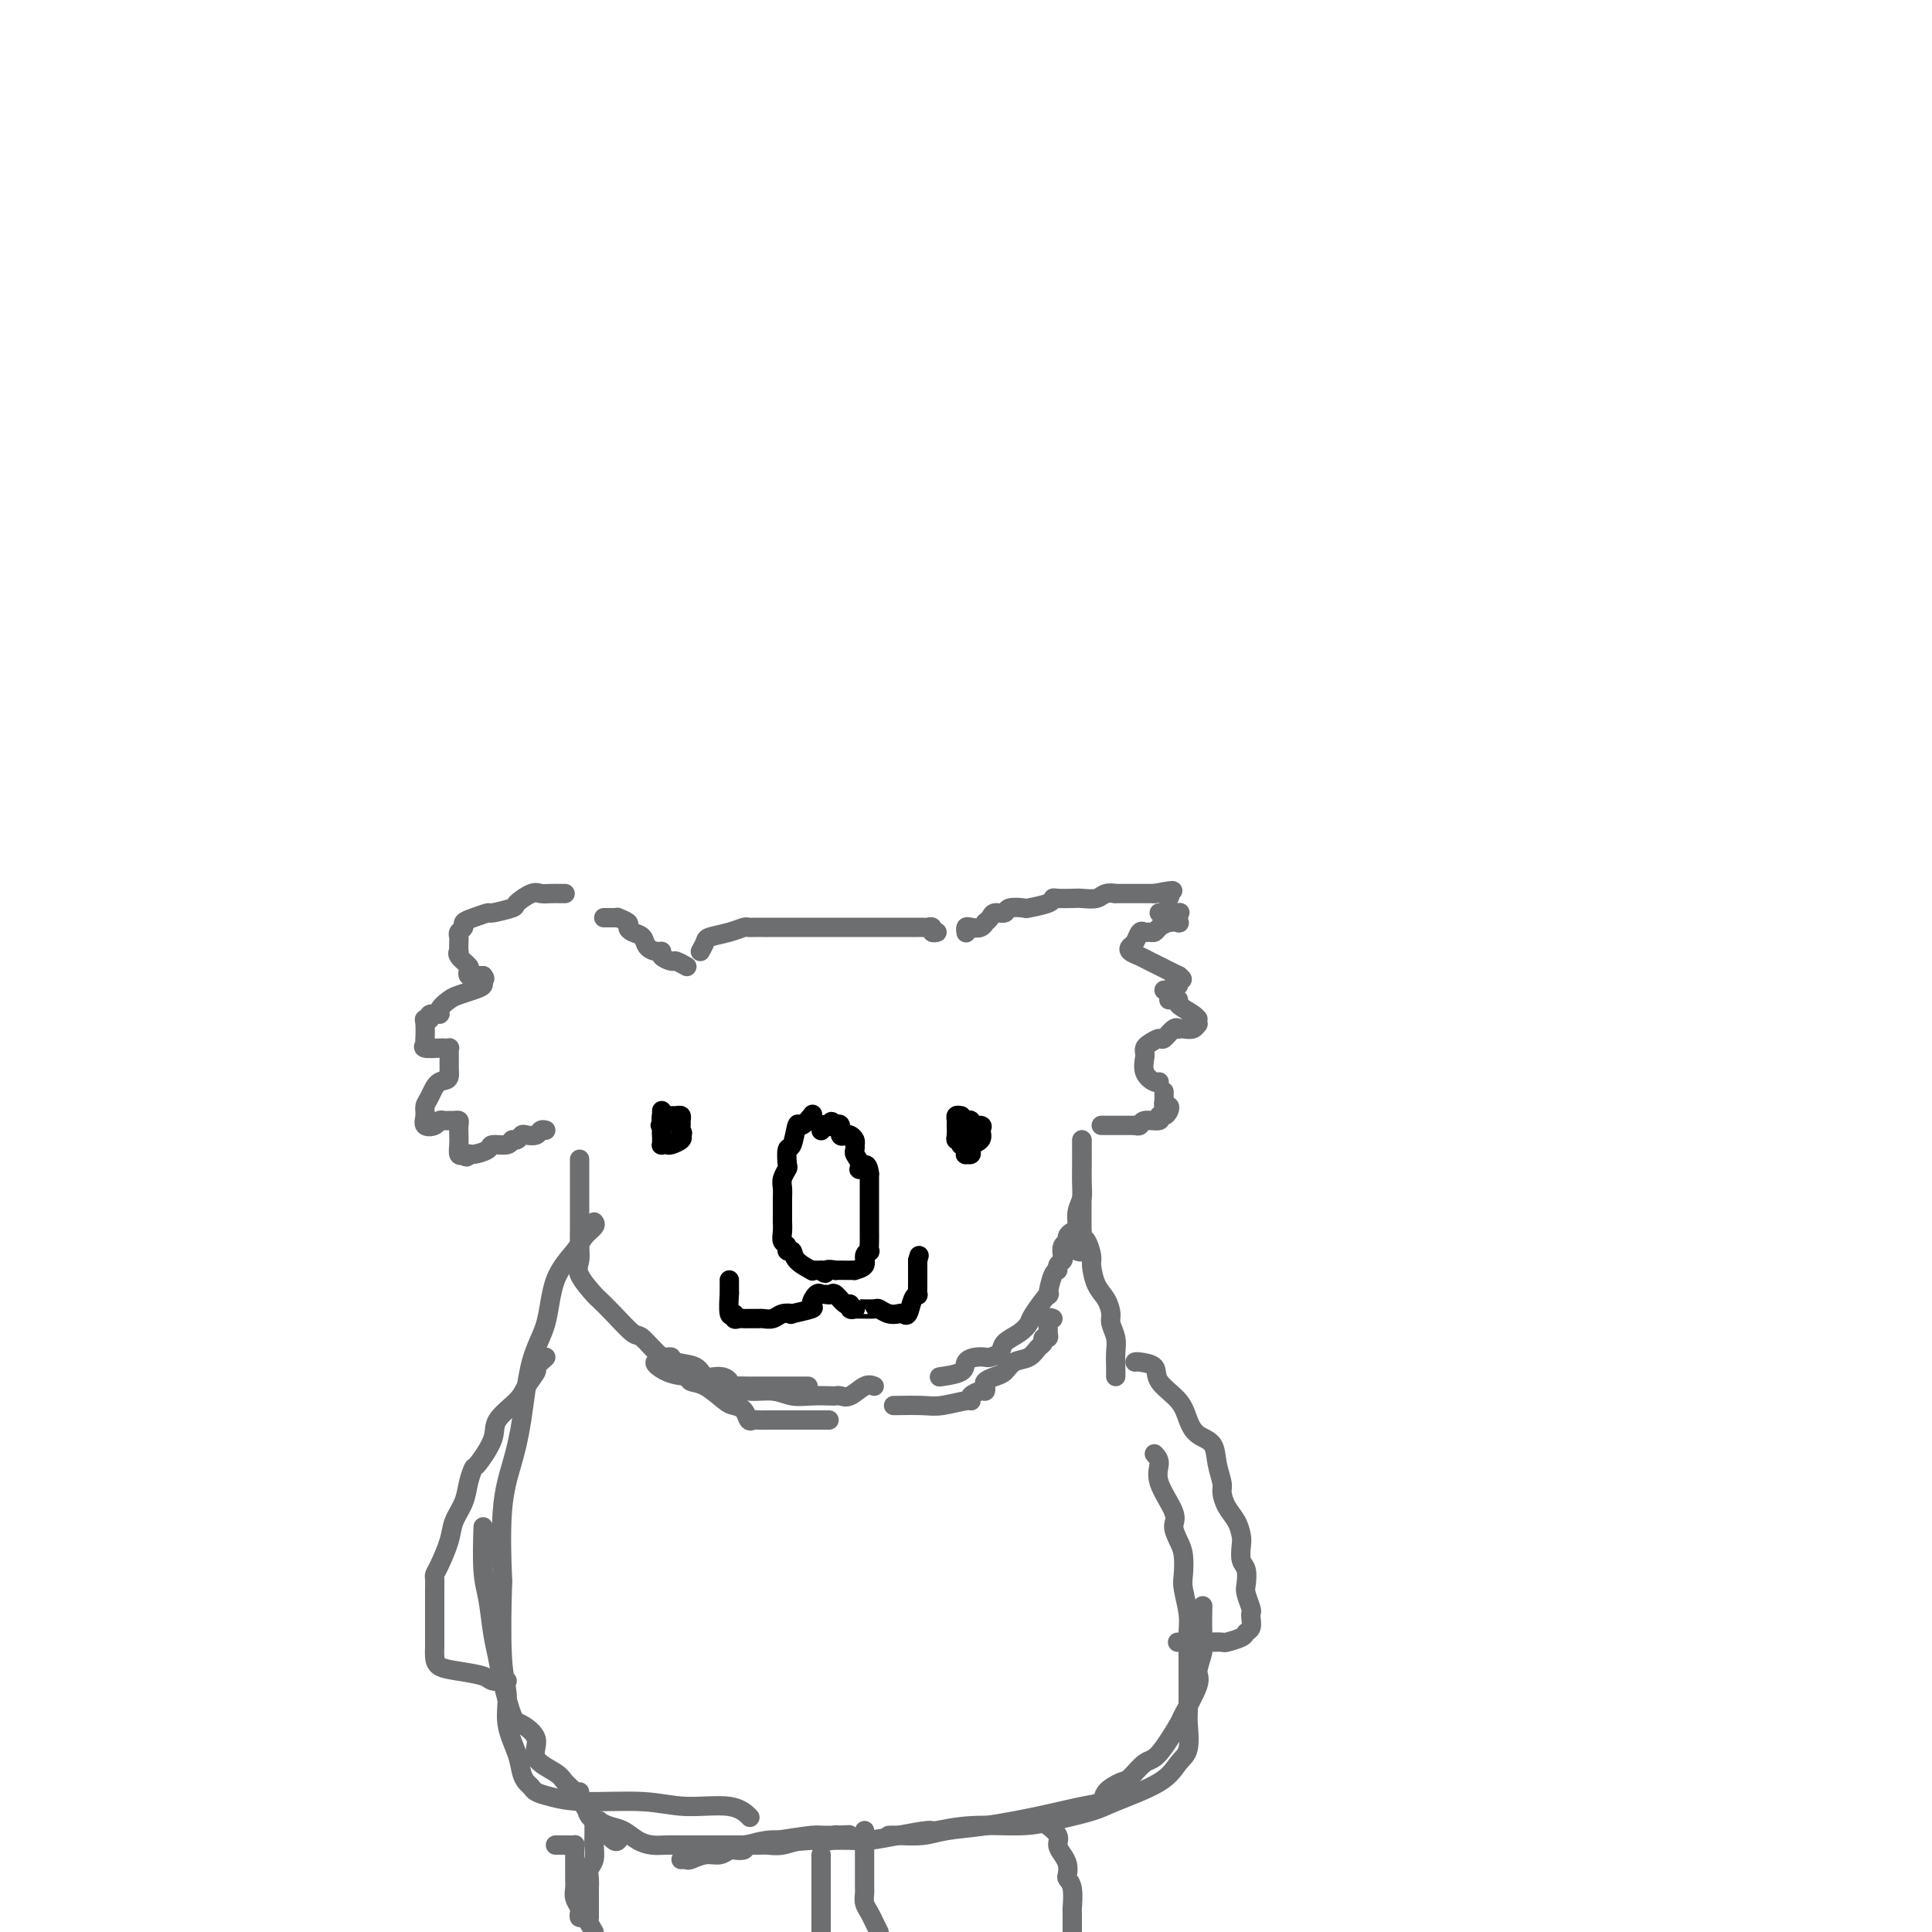 <svg viewBox='0 0 400 400' version='1.1' xmlns='http://www.w3.org/2000/svg' xmlns:xlink='http://www.w3.org/1999/xlink'><g fill='none' stroke='rgb(109,110,112)' stroke-width='4' stroke-linecap='round' stroke-linejoin='round'><path d='M117,185c-0.247,0.004 -0.494,0.008 -1,0c-0.506,-0.008 -1.270,-0.028 -2,0c-0.730,0.028 -1.426,0.102 -2,0c-0.574,-0.102 -1.027,-0.382 -2,0c-0.973,0.382 -2.466,1.426 -3,2c-0.534,0.574 -0.109,0.679 -1,1c-0.891,0.321 -3.099,0.860 -4,1c-0.901,0.140 -0.494,-0.117 -1,0c-0.506,0.117 -1.925,0.609 -3,1c-1.075,0.391 -1.805,0.681 -2,1c-0.195,0.319 0.144,0.668 0,1c-0.144,0.332 -0.770,0.649 -1,1c-0.230,0.351 -0.064,0.737 0,1c0.064,0.263 0.025,0.403 0,1c-0.025,0.597 -0.035,1.651 0,2c0.035,0.349 0.114,-0.008 0,0c-0.114,0.008 -0.420,0.380 0,1c0.420,0.620 1.565,1.487 2,2c0.435,0.513 0.158,0.673 0,1c-0.158,0.327 -0.197,0.819 0,1c0.197,0.181 0.630,0.049 1,0c0.370,-0.049 0.677,-0.014 1,0c0.323,0.014 0.661,0.007 1,0'/><path d='M100,202c0.752,0.797 0.133,0.790 0,1c-0.133,0.210 0.219,0.637 0,1c-0.219,0.363 -1.009,0.662 -2,1c-0.991,0.338 -2.182,0.717 -3,1c-0.818,0.283 -1.262,0.472 -2,1c-0.738,0.528 -1.771,1.395 -2,2c-0.229,0.605 0.345,0.947 0,1c-0.345,0.053 -1.609,-0.185 -2,0c-0.391,0.185 0.091,0.791 0,1c-0.091,0.209 -0.756,0.020 -1,0c-0.244,-0.020 -0.068,0.128 0,1c0.068,0.872 0.029,2.468 0,3c-0.029,0.532 -0.047,-0.001 0,0c0.047,0.001 0.160,0.536 0,1c-0.160,0.464 -0.593,0.856 0,1c0.593,0.144 2.211,0.041 3,0c0.789,-0.041 0.747,-0.019 1,0c0.253,0.019 0.800,0.036 1,0c0.200,-0.036 0.054,-0.123 0,0c-0.054,0.123 -0.014,0.456 0,1c0.014,0.544 0.004,1.298 0,2c-0.004,0.702 -0.002,1.351 0,2'/><path d='M93,222c0.270,1.999 -1.054,1.495 -2,2c-0.946,0.505 -1.515,2.017 -2,3c-0.485,0.983 -0.887,1.437 -1,2c-0.113,0.563 0.064,1.237 0,2c-0.064,0.763 -0.368,1.616 0,2c0.368,0.384 1.408,0.299 2,0c0.592,-0.299 0.737,-0.813 1,-1c0.263,-0.187 0.645,-0.048 1,0c0.355,0.048 0.684,0.005 1,0c0.316,-0.005 0.621,0.029 1,0c0.379,-0.029 0.833,-0.119 1,0c0.167,0.119 0.048,0.449 0,1c-0.048,0.551 -0.023,1.323 0,2c0.023,0.677 0.045,1.259 0,2c-0.045,0.741 -0.156,1.640 0,2c0.156,0.360 0.578,0.180 1,0'/><path d='M96,239c0.678,1.071 0.872,0.250 1,0c0.128,-0.250 0.191,0.073 1,0c0.809,-0.073 2.363,-0.540 3,-1c0.637,-0.460 0.356,-0.911 1,-1c0.644,-0.089 2.213,0.186 3,0c0.787,-0.186 0.792,-0.834 1,-1c0.208,-0.166 0.619,0.148 1,0c0.381,-0.148 0.733,-0.758 1,-1c0.267,-0.242 0.450,-0.117 1,0c0.550,0.117 1.467,0.227 2,0c0.533,-0.227 0.682,-0.792 1,-1c0.318,-0.208 0.805,-0.059 1,0c0.195,0.059 0.097,0.030 0,0'/><path d='M125,190c0.344,0.002 0.688,0.003 1,0c0.312,-0.003 0.591,-0.012 1,0c0.409,0.012 0.949,0.045 1,0c0.051,-0.045 -0.386,-0.168 0,0c0.386,0.168 1.594,0.626 2,1c0.406,0.374 0.010,0.665 0,1c-0.010,0.335 0.366,0.716 1,1c0.634,0.284 1.527,0.471 2,1c0.473,0.529 0.526,1.400 1,2c0.474,0.600 1.369,0.930 2,1c0.631,0.070 1.000,-0.121 1,0c0.000,0.121 -0.367,0.555 0,1c0.367,0.445 1.470,0.903 2,1c0.530,0.097 0.489,-0.166 1,0c0.511,0.166 1.575,0.762 2,1c0.425,0.238 0.213,0.119 0,0'/><path d='M145,197c0.408,-0.754 0.816,-1.509 1,-2c0.184,-0.491 0.143,-0.720 1,-1c0.857,-0.280 2.611,-0.611 4,-1c1.389,-0.389 2.414,-0.836 3,-1c0.586,-0.164 0.735,-0.044 1,0c0.265,0.044 0.646,0.012 1,0c0.354,-0.012 0.681,-0.003 2,0c1.319,0.003 3.629,0.001 6,0c2.371,-0.001 4.804,-0.000 7,0c2.196,0.000 4.157,-0.000 6,0c1.843,0.000 3.568,0.000 5,0c1.432,-0.000 2.570,-0.001 4,0c1.430,0.001 3.153,0.004 4,0c0.847,-0.004 0.819,-0.015 1,0c0.181,0.015 0.571,0.057 1,0c0.429,-0.057 0.899,-0.211 1,0c0.101,0.211 -0.165,0.788 0,1c0.165,0.212 0.761,0.061 1,0c0.239,-0.061 0.119,-0.030 0,0'/><path d='M200,193c0.016,0.111 0.033,0.222 0,0c-0.033,-0.222 -0.115,-0.777 0,-1c0.115,-0.223 0.426,-0.115 1,0c0.574,0.115 1.409,0.237 2,0c0.591,-0.237 0.936,-0.833 1,-1c0.064,-0.167 -0.154,0.095 0,0c0.154,-0.095 0.679,-0.548 1,-1c0.321,-0.452 0.436,-0.905 1,-1c0.564,-0.095 1.577,0.168 2,0c0.423,-0.168 0.257,-0.767 1,-1c0.743,-0.233 2.396,-0.101 3,0c0.604,0.101 0.158,0.171 1,0c0.842,-0.171 2.973,-0.582 4,-1c1.027,-0.418 0.951,-0.843 1,-1c0.049,-0.157 0.225,-0.046 1,0c0.775,0.046 2.149,0.026 3,0c0.851,-0.026 1.177,-0.060 2,0c0.823,0.060 2.141,0.212 3,0c0.859,-0.212 1.258,-0.789 2,-1c0.742,-0.211 1.828,-0.057 2,0c0.172,0.057 -0.569,0.015 0,0c0.569,-0.015 2.448,-0.004 4,0c1.552,0.004 2.776,0.002 4,0'/><path d='M239,185c6.426,-1.222 2.990,-0.276 2,0c-0.990,0.276 0.464,-0.118 1,0c0.536,0.118 0.153,0.748 0,1c-0.153,0.252 -0.077,0.126 0,0'/><path d='M240,189c0.083,-0.006 0.165,-0.012 1,0c0.835,0.012 2.421,0.042 3,0c0.579,-0.042 0.149,-0.156 0,0c-0.149,0.156 -0.019,0.580 0,1c0.019,0.420 -0.075,0.834 0,1c0.075,0.166 0.318,0.083 0,0c-0.318,-0.083 -1.199,-0.165 -2,0c-0.801,0.165 -1.524,0.578 -2,1c-0.476,0.422 -0.705,0.852 -1,1c-0.295,0.148 -0.657,0.015 -1,0c-0.343,-0.015 -0.668,0.090 -1,0c-0.332,-0.090 -0.671,-0.375 -1,0c-0.329,0.375 -0.648,1.409 -1,2c-0.352,0.591 -0.736,0.739 -1,1c-0.264,0.261 -0.407,0.634 0,1c0.407,0.366 1.363,0.725 2,1c0.637,0.275 0.954,0.465 2,1c1.046,0.535 2.820,1.413 4,2c1.180,0.587 1.766,0.882 2,1c0.234,0.118 0.117,0.059 0,0'/><path d='M244,202c1.534,1.090 0.369,0.814 0,1c-0.369,0.186 0.059,0.834 0,1c-0.059,0.166 -0.603,-0.151 -1,0c-0.397,0.151 -0.645,0.772 -1,1c-0.355,0.228 -0.816,0.065 -1,0c-0.184,-0.065 -0.092,-0.033 0,0'/><path d='M242,207c0.287,0.016 0.574,0.033 1,0c0.426,-0.033 0.990,-0.115 1,0c0.010,0.115 -0.533,0.427 0,1c0.533,0.573 2.143,1.406 3,2c0.857,0.594 0.960,0.947 1,1c0.040,0.053 0.018,-0.196 0,0c-0.018,0.196 -0.033,0.837 0,1c0.033,0.163 0.115,-0.152 0,0c-0.115,0.152 -0.425,0.771 -1,1c-0.575,0.229 -1.415,0.069 -2,0c-0.585,-0.069 -0.915,-0.048 -1,0c-0.085,0.048 0.076,0.121 0,0c-0.076,-0.121 -0.388,-0.436 -1,0c-0.612,0.436 -1.523,1.623 -2,2c-0.477,0.377 -0.520,-0.055 -1,0c-0.480,0.055 -1.398,0.598 -2,1c-0.602,0.402 -0.887,0.661 -1,1c-0.113,0.339 -0.055,0.756 0,1c0.055,0.244 0.106,0.314 0,1c-0.106,0.686 -0.369,1.988 0,3c0.369,1.012 1.368,1.734 2,2c0.632,0.266 0.895,0.076 1,0c0.105,-0.076 0.053,-0.038 0,0'/><path d='M241,226c-0.008,0.877 -0.015,1.754 0,2c0.015,0.246 0.054,-0.140 0,0c-0.054,0.140 -0.201,0.807 0,1c0.201,0.193 0.750,-0.088 1,0c0.250,0.088 0.200,0.544 0,1c-0.200,0.456 -0.550,0.910 -1,1c-0.450,0.090 -1.000,-0.186 -1,0c-0.000,0.186 0.550,0.834 0,1c-0.550,0.166 -2.199,-0.151 -3,0c-0.801,0.151 -0.754,0.772 -1,1c-0.246,0.228 -0.785,0.065 -1,0c-0.215,-0.065 -0.108,-0.033 0,0'/><path d='M235,233c-0.372,0.000 -0.744,0.000 -1,0c-0.256,0.000 -0.397,-0.000 -1,0c-0.603,0.000 -1.668,0.000 -2,0c-0.332,-0.000 0.068,-0.000 0,0c-0.068,0.000 -0.606,0.000 -1,0c-0.394,-0.000 -0.645,0.000 -1,0c-0.355,-0.000 -0.816,0.000 -1,0c-0.184,0.000 -0.092,0.000 0,0'/><path d='M120,240c-0.000,0.263 -0.000,0.526 0,1c0.000,0.474 0.000,1.158 0,2c-0.000,0.842 -0.000,1.842 0,3c0.000,1.158 0.001,2.473 0,3c-0.001,0.527 -0.003,0.264 0,1c0.003,0.736 0.012,2.471 0,4c-0.012,1.529 -0.044,2.853 0,4c0.044,1.147 0.163,2.119 0,3c-0.163,0.881 -0.608,1.673 0,3c0.608,1.327 2.268,3.189 3,4c0.732,0.811 0.534,0.571 1,1c0.466,0.429 1.596,1.529 3,3c1.404,1.471 3.084,3.315 4,4c0.916,0.685 1.069,0.211 2,1c0.931,0.789 2.639,2.842 4,4c1.361,1.158 2.376,1.421 3,2c0.624,0.579 0.857,1.476 2,2c1.143,0.524 3.196,0.676 4,1c0.804,0.324 0.358,0.819 1,1c0.642,0.181 2.373,0.049 4,0c1.627,-0.049 3.151,-0.013 4,0c0.849,0.013 1.023,0.003 2,0c0.977,-0.003 2.757,-0.001 4,0c1.243,0.001 1.950,0.000 3,0c1.050,-0.000 2.443,-0.000 3,0c0.557,0.000 0.279,0.000 0,0'/><path d='M185,291c2.225,-0.032 4.451,-0.064 6,0c1.549,0.064 2.422,0.223 4,0c1.578,-0.223 3.863,-0.830 5,-1c1.137,-0.170 1.128,0.095 1,0c-0.128,-0.095 -0.376,-0.550 0,-1c0.376,-0.450 1.374,-0.894 2,-1c0.626,-0.106 0.878,0.127 1,0c0.122,-0.127 0.115,-0.616 0,-1c-0.115,-0.384 -0.336,-0.665 0,-1c0.336,-0.335 1.231,-0.723 2,-1c0.769,-0.277 1.411,-0.441 2,-1c0.589,-0.559 1.123,-1.513 2,-2c0.877,-0.487 2.095,-0.508 3,-1c0.905,-0.492 1.496,-1.456 2,-2c0.504,-0.544 0.920,-0.669 1,-1c0.080,-0.331 -0.176,-0.867 0,-1c0.176,-0.133 0.783,0.136 1,0c0.217,-0.136 0.044,-0.677 0,-1c-0.044,-0.323 0.040,-0.427 0,-1c-0.040,-0.573 -0.203,-1.616 0,-2c0.203,-0.384 0.772,-0.110 1,0c0.228,0.110 0.114,0.055 0,0'/><path d='M223,259c0.423,0.171 0.845,0.342 1,0c0.155,-0.342 0.041,-1.196 0,-2c-0.041,-0.804 -0.011,-1.557 0,-2c0.011,-0.443 0.003,-0.575 0,-1c-0.003,-0.425 -0.001,-1.143 0,-2c0.001,-0.857 0.000,-1.852 0,-3c-0.000,-1.148 -0.000,-2.449 0,-3c0.000,-0.551 0.000,-0.350 0,-1c-0.000,-0.650 -0.000,-2.149 0,-3c0.000,-0.851 0.000,-1.054 0,-1c-0.000,0.054 -0.000,0.365 0,0c0.000,-0.365 0.000,-1.404 0,-2c-0.000,-0.596 -0.000,-0.747 0,-1c0.000,-0.253 0.000,-0.606 0,-1c-0.000,-0.394 -0.000,-0.827 0,-1c0.000,-0.173 0.000,-0.087 0,0'/><path d='M224,236c0.001,0.230 0.001,0.459 0,1c-0.001,0.541 -0.004,1.393 0,2c0.004,0.607 0.016,0.968 0,2c-0.016,1.032 -0.060,2.735 0,4c0.060,1.265 0.222,2.093 0,3c-0.222,0.907 -0.829,1.892 -1,3c-0.171,1.108 0.094,2.337 0,3c-0.094,0.663 -0.547,0.759 -1,1c-0.453,0.241 -0.905,0.628 -1,1c-0.095,0.372 0.167,0.729 0,1c-0.167,0.271 -0.762,0.455 -1,1c-0.238,0.545 -0.119,1.452 0,2c0.119,0.548 0.238,0.737 0,1c-0.238,0.263 -0.831,0.599 -1,1c-0.169,0.401 0.088,0.867 0,1c-0.088,0.133 -0.520,-0.067 -1,1c-0.480,1.067 -1.009,3.402 -1,4c0.009,0.598 0.556,-0.542 0,0c-0.556,0.542 -2.214,2.765 -3,4c-0.786,1.235 -0.701,1.484 -1,2c-0.299,0.516 -0.982,1.301 -2,2c-1.018,0.699 -2.369,1.311 -3,2c-0.631,0.689 -0.541,1.455 -1,2c-0.459,0.545 -1.468,0.871 -2,1c-0.532,0.129 -0.588,0.063 -1,0c-0.412,-0.063 -1.179,-0.122 -2,0c-0.821,0.122 -1.694,0.424 -2,1c-0.306,0.576 -0.044,1.424 -1,2c-0.956,0.576 -3.130,0.879 -4,1c-0.870,0.121 -0.435,0.061 0,0'/><path d='M181,287c-0.558,-0.226 -1.117,-0.453 -2,0c-0.883,0.453 -2.091,1.585 -3,2c-0.909,0.415 -1.520,0.112 -2,0c-0.480,-0.112 -0.829,-0.034 -1,0c-0.171,0.034 -0.163,0.024 -1,0c-0.837,-0.024 -2.518,-0.063 -4,0c-1.482,0.063 -2.765,0.228 -4,0c-1.235,-0.228 -2.421,-0.848 -4,-1c-1.579,-0.152 -3.552,0.165 -5,0c-1.448,-0.165 -2.370,-0.813 -3,-1c-0.630,-0.187 -0.967,0.087 -1,0c-0.033,-0.087 0.240,-0.534 0,-1c-0.240,-0.466 -0.992,-0.952 -2,-1c-1.008,-0.048 -2.273,0.341 -3,0c-0.727,-0.341 -0.917,-1.413 -2,-2c-1.083,-0.587 -3.061,-0.691 -4,-1c-0.939,-0.309 -0.839,-0.825 -1,-1c-0.161,-0.175 -0.582,-0.009 -1,0c-0.418,0.009 -0.834,-0.140 -1,0c-0.166,0.140 -0.083,0.570 0,1'/><path d='M137,282c-2.793,-0.521 -0.777,1.177 1,2c1.777,0.823 3.315,0.770 4,1c0.685,0.230 0.516,0.743 1,1c0.484,0.257 1.621,0.259 3,1c1.379,0.741 3.000,2.223 4,3c1.000,0.777 1.380,0.849 2,1c0.620,0.151 1.479,0.380 2,1c0.521,0.620 0.705,1.630 1,2c0.295,0.370 0.701,0.099 1,0c0.299,-0.099 0.491,-0.027 1,0c0.509,0.027 1.335,0.007 2,0c0.665,-0.007 1.168,-0.002 2,0c0.832,0.002 1.993,0.001 4,0c2.007,-0.001 4.859,-0.000 6,0c1.141,0.000 0.570,0.000 0,0'/></g>
<g fill='none' stroke='rgb(0,0,0)' stroke-width='4' stroke-linecap='round' stroke-linejoin='round'><path d='M168,231c0.202,-0.259 0.404,-0.517 0,0c-0.404,0.517 -1.415,1.810 -2,2c-0.585,0.190 -0.744,-0.721 -1,0c-0.256,0.721 -0.608,3.075 -1,4c-0.392,0.925 -0.823,0.422 -1,1c-0.177,0.578 -0.100,2.239 0,3c0.100,0.761 0.223,0.623 0,1c-0.223,0.377 -0.792,1.268 -1,2c-0.208,0.732 -0.056,1.305 0,2c0.056,0.695 0.015,1.514 0,2c-0.015,0.486 -0.004,0.640 0,1c0.004,0.360 0.001,0.925 0,1c-0.001,0.075 -0.001,-0.341 0,0c0.001,0.341 0.004,1.439 0,2c-0.004,0.561 -0.016,0.585 0,1c0.016,0.415 0.060,1.220 0,2c-0.060,0.780 -0.226,1.535 0,2c0.226,0.465 0.843,0.640 1,1c0.157,0.360 -0.144,0.906 0,1c0.144,0.094 0.735,-0.262 1,0c0.265,0.262 0.204,1.142 1,2c0.796,0.858 2.451,1.694 3,2c0.549,0.306 -0.006,0.082 0,0c0.006,-0.082 0.573,-0.024 1,0c0.427,0.024 0.713,0.012 1,0'/><path d='M170,263c1.335,1.238 0.673,0.332 1,0c0.327,-0.332 1.641,-0.089 2,0c0.359,0.089 -0.239,0.024 0,0c0.239,-0.024 1.316,-0.006 2,0c0.684,0.006 0.976,-0.001 1,0c0.024,0.001 -0.219,0.008 0,0c0.219,-0.008 0.900,-0.031 1,0c0.100,0.031 -0.379,0.115 0,0c0.379,-0.115 1.618,-0.429 2,-1c0.382,-0.571 -0.094,-1.398 0,-2c0.094,-0.602 0.757,-0.977 1,-1c0.243,-0.023 0.065,0.308 0,0c-0.065,-0.308 -0.017,-1.253 0,-2c0.017,-0.747 0.005,-1.296 0,-2c-0.005,-0.704 -0.001,-1.562 0,-2c0.001,-0.438 0.000,-0.454 0,-1c-0.000,-0.546 -0.000,-1.620 0,-2c0.000,-0.380 0.000,-0.066 0,0c-0.000,0.066 -0.000,-0.115 0,-1c0.000,-0.885 0.000,-2.475 0,-3c-0.000,-0.525 -0.000,0.014 0,0c0.000,-0.014 0.000,-0.581 0,-1c-0.000,-0.419 -0.000,-0.691 0,-1c0.000,-0.309 0.000,-0.654 0,-1'/><path d='M180,243c-0.315,-3.135 -1.601,-1.471 -2,-1c-0.399,0.471 0.089,-0.251 0,-1c-0.089,-0.749 -0.755,-1.524 -1,-2c-0.245,-0.476 -0.069,-0.653 0,-1c0.069,-0.347 0.030,-0.864 0,-1c-0.030,-0.136 -0.050,0.109 0,0c0.050,-0.109 0.172,-0.573 0,-1c-0.172,-0.427 -0.637,-0.819 -1,-1c-0.363,-0.181 -0.623,-0.152 -1,0c-0.377,0.152 -0.871,0.425 -1,0c-0.129,-0.425 0.106,-1.550 0,-2c-0.106,-0.450 -0.553,-0.225 -1,0'/><path d='M173,233c-1.265,-1.551 -0.927,-0.430 -1,0c-0.073,0.430 -0.555,0.168 -1,0c-0.445,-0.168 -0.851,-0.241 -1,0c-0.149,0.241 -0.040,0.796 0,1c0.040,0.204 0.011,0.058 0,0c-0.011,-0.058 -0.006,-0.029 0,0'/><path d='M199,231c-0.422,-0.079 -0.845,-0.158 -1,0c-0.155,0.158 -0.043,0.554 0,1c0.043,0.446 0.015,0.941 0,1c-0.015,0.059 -0.018,-0.320 0,0c0.018,0.320 0.056,1.339 0,2c-0.056,0.661 -0.208,0.964 0,1c0.208,0.036 0.774,-0.197 1,0c0.226,0.197 0.112,0.823 0,1c-0.112,0.177 -0.222,-0.095 0,0c0.222,0.095 0.777,0.559 1,1c0.223,0.441 0.113,0.860 0,1c-0.113,0.140 -0.228,-0.000 0,0c0.228,0.000 0.801,0.142 1,0c0.199,-0.142 0.026,-0.566 0,-1c-0.026,-0.434 0.096,-0.879 0,-1c-0.096,-0.121 -0.411,0.083 0,0c0.411,-0.083 1.546,-0.452 2,-1c0.454,-0.548 0.227,-1.274 0,-2'/><path d='M203,234c0.529,-0.846 0.353,-0.963 0,-1c-0.353,-0.037 -0.883,0.004 -1,0c-0.117,-0.004 0.179,-0.054 0,0c-0.179,0.054 -0.832,0.211 -1,0c-0.168,-0.211 0.151,-0.788 0,-1c-0.151,-0.212 -0.771,-0.057 -1,0c-0.229,0.057 -0.065,0.016 0,0c0.065,-0.016 0.033,-0.008 0,0'/><path d='M137,230c-0.000,-0.051 -0.000,-0.102 0,0c0.000,0.102 0.000,0.356 0,1c-0.000,0.644 -0.000,1.678 0,2c0.000,0.322 0.000,-0.068 0,0c-0.000,0.068 -0.001,0.593 0,1c0.001,0.407 0.004,0.697 0,1c-0.004,0.303 -0.013,0.618 0,1c0.013,0.382 0.049,0.832 0,1c-0.049,0.168 -0.185,0.056 0,0c0.185,-0.056 0.689,-0.056 1,0c0.311,0.056 0.430,0.169 1,0c0.570,-0.169 1.591,-0.620 2,-1c0.409,-0.380 0.204,-0.690 0,-1'/><path d='M141,235c0.618,-0.332 0.163,-0.663 0,-1c-0.163,-0.337 -0.033,-0.679 0,-1c0.033,-0.321 -0.033,-0.622 0,-1c0.033,-0.378 0.163,-0.835 0,-1c-0.163,-0.165 -0.618,-0.039 -1,0c-0.382,0.039 -0.690,-0.010 -1,0c-0.310,0.010 -0.622,0.080 -1,0c-0.378,-0.080 -0.822,-0.308 -1,0c-0.178,0.308 -0.089,1.154 0,2'/><path d='M137,233c-0.619,0.110 -0.166,-0.115 0,0c0.166,0.115 0.045,0.569 0,1c-0.045,0.431 -0.013,0.837 0,1c0.013,0.163 0.006,0.081 0,0'/><path d='M170,268c-0.276,-0.204 -0.552,-0.408 -1,0c-0.448,0.408 -1.068,1.429 -1,2c0.068,0.571 0.825,0.693 0,1c-0.825,0.307 -3.233,0.800 -4,1c-0.767,0.200 0.108,0.106 0,0c-0.108,-0.106 -1.198,-0.225 -2,0c-0.802,0.225 -1.314,0.792 -2,1c-0.686,0.208 -1.545,0.055 -2,0c-0.455,-0.055 -0.504,-0.014 -1,0c-0.496,0.014 -1.438,-0.001 -2,0c-0.562,0.001 -0.743,0.019 -1,0c-0.257,-0.019 -0.591,-0.073 -1,0c-0.409,0.073 -0.894,0.273 -1,0c-0.106,-0.273 0.168,-1.018 0,-1c-0.168,0.018 -0.777,0.801 -1,0c-0.223,-0.801 -0.060,-3.185 0,-4c0.060,-0.815 0.016,-0.061 0,0c-0.016,0.061 -0.004,-0.572 0,-1c0.004,-0.428 0.001,-0.651 0,-1c-0.001,-0.349 -0.000,-0.825 0,-1c0.000,-0.175 0.000,-0.050 0,0c-0.000,0.050 -0.000,0.025 0,0'/><path d='M171,268c0.361,0.063 0.723,0.126 1,0c0.277,-0.126 0.470,-0.440 1,0c0.530,0.440 1.396,1.635 2,2c0.604,0.365 0.947,-0.098 1,0c0.053,0.098 -0.185,0.759 0,1c0.185,0.241 0.794,0.064 1,0c0.206,-0.064 0.008,-0.013 0,0c-0.008,0.013 0.173,-0.010 1,0c0.827,0.010 2.302,0.055 3,0c0.698,-0.055 0.621,-0.208 1,0c0.379,0.208 1.215,0.778 2,1c0.785,0.222 1.521,0.098 2,0c0.479,-0.098 0.703,-0.168 1,0c0.297,0.168 0.668,0.575 1,0c0.332,-0.575 0.625,-2.133 1,-3c0.375,-0.867 0.833,-1.044 1,-1c0.167,0.044 0.045,0.310 0,0c-0.045,-0.310 -0.012,-1.196 0,-2c0.012,-0.804 0.003,-1.525 0,-2c-0.003,-0.475 -0.001,-0.705 0,-1c0.001,-0.295 0.000,-0.656 0,-1c-0.000,-0.344 -0.000,-0.672 0,-1'/><path d='M190,261c0.500,-1.833 0.250,-0.917 0,0'/></g>
<g fill='none' stroke='rgb(109,110,112)' stroke-width='4' stroke-linecap='round' stroke-linejoin='round'><path d='M123,253c0.195,0.255 0.391,0.510 0,1c-0.391,0.490 -1.368,1.216 -2,2c-0.632,0.784 -0.918,1.628 -2,3c-1.082,1.372 -2.961,3.273 -4,6c-1.039,2.727 -1.239,6.278 -2,9c-0.761,2.722 -2.085,4.613 -3,8c-0.915,3.387 -1.422,8.268 -2,12c-0.578,3.732 -1.228,6.314 -2,9c-0.772,2.686 -1.667,5.476 -2,10c-0.333,4.524 -0.105,10.781 0,13c0.105,2.219 0.087,0.400 0,3c-0.087,2.600 -0.245,9.620 0,14c0.245,4.380 0.892,6.119 1,8c0.108,1.881 -0.322,3.904 0,6c0.322,2.096 1.394,4.263 2,6c0.606,1.737 0.744,3.042 1,4c0.256,0.958 0.631,1.567 1,2c0.369,0.433 0.732,0.689 1,1c0.268,0.311 0.440,0.676 1,1c0.560,0.324 1.507,0.607 3,1c1.493,0.393 3.532,0.897 7,1c3.468,0.103 8.366,-0.196 12,0c3.634,0.196 6.005,0.888 9,1c2.995,0.112 6.614,-0.354 9,0c2.386,0.354 3.539,1.530 4,2c0.461,0.470 0.231,0.235 0,0'/><path d='M184,380c0.385,-0.025 0.770,-0.051 2,0c1.230,0.051 3.305,0.178 5,0c1.695,-0.178 3.012,-0.663 5,-1c1.988,-0.337 4.649,-0.527 8,-1c3.351,-0.473 7.391,-1.230 11,-2c3.609,-0.770 6.786,-1.552 9,-2c2.214,-0.448 3.464,-0.562 4,-1c0.536,-0.438 0.357,-1.201 1,-2c0.643,-0.799 2.106,-1.634 3,-2c0.894,-0.366 1.217,-0.264 2,-1c0.783,-0.736 2.025,-2.309 3,-3c0.975,-0.691 1.682,-0.501 3,-2c1.318,-1.499 3.247,-4.687 4,-6c0.753,-1.313 0.331,-0.750 1,-2c0.669,-1.250 2.428,-4.311 3,-6c0.572,-1.689 -0.043,-2.005 0,-3c0.043,-0.995 0.743,-2.669 1,-4c0.257,-1.331 0.069,-2.320 0,-4c-0.069,-1.680 -0.020,-4.051 0,-5c0.020,-0.949 0.010,-0.474 0,0'/><path d='M231,285c0.008,-0.575 0.017,-1.150 0,-2c-0.017,-0.850 -0.059,-1.974 0,-3c0.059,-1.026 0.220,-1.953 0,-3c-0.220,-1.047 -0.819,-2.214 -1,-3c-0.181,-0.786 0.057,-1.192 0,-2c-0.057,-0.808 -0.410,-2.017 -1,-3c-0.590,-0.983 -1.416,-1.741 -2,-3c-0.584,-1.259 -0.927,-3.021 -1,-4c-0.073,-0.979 0.124,-1.177 0,-2c-0.124,-0.823 -0.569,-2.272 -1,-3c-0.431,-0.728 -0.847,-0.734 -1,-1c-0.153,-0.266 -0.044,-0.790 0,-1c0.044,-0.210 0.022,-0.105 0,0'/><path d='M239,301c0.515,0.555 1.031,1.111 1,2c-0.031,0.889 -0.607,2.113 0,4c0.607,1.887 2.398,4.438 3,6c0.602,1.562 0.017,2.135 0,3c-0.017,0.865 0.535,2.023 1,3c0.465,0.977 0.843,1.772 1,3c0.157,1.228 0.095,2.888 0,4c-0.095,1.112 -0.222,1.675 0,3c0.222,1.325 0.792,3.413 1,5c0.208,1.587 0.055,2.673 0,4c-0.055,1.327 -0.013,2.894 0,4c0.013,1.106 -0.002,1.751 0,4c0.002,2.249 0.022,6.103 0,8c-0.022,1.897 -0.085,1.839 0,3c0.085,1.161 0.320,3.543 0,5c-0.320,1.457 -1.193,1.991 -2,3c-0.807,1.009 -1.547,2.495 -4,4c-2.453,1.505 -6.618,3.029 -9,4c-2.382,0.971 -2.982,1.388 -5,2c-2.018,0.612 -5.454,1.417 -8,2c-2.546,0.583 -4.202,0.944 -7,1c-2.798,0.056 -6.737,-0.191 -10,0c-3.263,0.191 -5.849,0.822 -7,1c-1.151,0.178 -0.866,-0.096 -2,0c-1.134,0.096 -3.685,0.562 -6,1c-2.315,0.438 -4.394,0.849 -6,1c-1.606,0.151 -2.740,0.041 -4,0c-1.260,-0.041 -2.646,-0.012 -4,0c-1.354,0.012 -2.677,0.006 -4,0'/><path d='M168,381c-7.767,0.616 -2.184,0.155 -1,0c1.184,-0.155 -2.029,-0.003 -4,0c-1.971,0.003 -2.698,-0.144 -4,0c-1.302,0.144 -3.177,0.579 -4,1c-0.823,0.421 -0.593,0.830 -1,1c-0.407,0.170 -1.450,0.102 -2,0c-0.550,-0.102 -0.605,-0.238 -1,0c-0.395,0.238 -1.129,0.848 -2,1c-0.871,0.152 -1.880,-0.155 -3,0c-1.120,0.155 -2.352,0.774 -3,1c-0.648,0.226 -0.713,0.061 -1,0c-0.287,-0.061 -0.796,-0.017 -1,0c-0.204,0.017 -0.102,0.009 0,0'/><path d='M128,381c-0.205,0.223 -0.411,0.446 -1,0c-0.589,-0.446 -1.562,-1.562 -2,-2c-0.438,-0.438 -0.341,-0.200 -1,-1c-0.659,-0.800 -2.073,-2.639 -3,-4c-0.927,-1.361 -1.366,-2.244 -2,-3c-0.634,-0.756 -1.462,-1.387 -2,-2c-0.538,-0.613 -0.787,-1.210 -2,-2c-1.213,-0.790 -3.389,-1.775 -4,-3c-0.611,-1.225 0.345,-2.690 0,-4c-0.345,-1.310 -1.990,-2.465 -3,-3c-1.010,-0.535 -1.384,-0.449 -2,-2c-0.616,-1.551 -1.475,-4.738 -2,-7c-0.525,-2.262 -0.715,-3.599 -1,-5c-0.285,-1.401 -0.665,-2.867 -1,-5c-0.335,-2.133 -0.626,-4.933 -1,-7c-0.374,-2.067 -0.831,-3.403 -1,-6c-0.169,-2.597 -0.048,-6.456 0,-8c0.048,-1.544 0.024,-0.772 0,0'/><path d='M120,371c-0.100,0.392 -0.200,0.784 0,1c0.200,0.216 0.700,0.257 1,1c0.300,0.743 0.401,2.187 1,3c0.599,0.813 1.696,0.995 2,1c0.304,0.005 -0.186,-0.167 0,0c0.186,0.167 1.049,0.672 2,1c0.951,0.328 1.989,0.480 3,1c1.011,0.520 1.996,1.407 3,2c1.004,0.593 2.027,0.891 3,1c0.973,0.109 1.897,0.029 3,0c1.103,-0.029 2.386,-0.008 3,0c0.614,0.008 0.559,0.002 1,0c0.441,-0.002 1.379,-0.001 2,0c0.621,0.001 0.925,0.000 2,0c1.075,-0.000 2.921,0.000 4,0c1.079,-0.000 1.391,-0.000 2,0c0.609,0.000 1.516,0.001 2,0c0.484,-0.001 0.544,-0.004 1,0c0.456,0.004 1.309,0.015 2,0c0.691,-0.015 1.221,-0.056 2,0c0.779,0.056 1.806,0.207 3,0c1.194,-0.207 2.555,-0.774 4,-1c1.445,-0.226 2.975,-0.112 4,0c1.025,0.112 1.545,0.223 2,0c0.455,-0.223 0.844,-0.778 1,-1c0.156,-0.222 0.078,-0.111 0,0'/><path d='M173,380c5.806,-0.296 1.320,-0.037 -1,0c-2.320,0.037 -2.475,-0.147 -4,0c-1.525,0.147 -4.419,0.627 -7,1c-2.581,0.373 -4.849,0.639 -7,1c-2.151,0.361 -4.186,0.817 -5,1c-0.814,0.183 -0.407,0.091 0,0'/><path d='M115,382c0.332,-0.000 0.663,-0.001 1,0c0.337,0.001 0.679,0.002 1,0c0.321,-0.002 0.622,-0.009 1,0c0.378,0.009 0.833,0.033 1,0c0.167,-0.033 0.045,-0.122 0,0c-0.045,0.122 -0.012,0.455 0,1c0.012,0.545 0.002,1.300 0,2c-0.002,0.700 0.003,1.343 0,2c-0.003,0.657 -0.015,1.327 0,2c0.015,0.673 0.056,1.347 0,2c-0.056,0.653 -0.209,1.283 0,2c0.209,0.717 0.780,1.521 1,2c0.220,0.479 0.090,0.634 0,1c-0.090,0.366 -0.140,0.945 0,1c0.140,0.055 0.468,-0.413 1,0c0.532,0.413 1.266,1.706 2,3'/><path d='M170,384c0.000,0.312 0.000,0.625 0,1c0.000,0.375 0.000,0.814 0,1c0.000,0.186 0.000,0.119 0,1c0.000,0.881 0.000,2.708 0,4c0.000,1.292 0.000,2.047 0,3c0.000,0.953 0.000,2.103 0,3c0.000,0.897 0.000,1.542 0,2c0.000,0.458 0.000,0.729 0,1'/><path d='M123,378c-0.002,-0.187 -0.004,-0.373 0,0c0.004,0.373 0.015,1.307 0,2c-0.015,0.693 -0.057,1.146 0,2c0.057,0.854 0.211,2.109 0,3c-0.211,0.891 -0.789,1.419 -1,2c-0.211,0.581 -0.057,1.215 0,2c0.057,0.785 0.015,1.720 0,2c-0.015,0.280 -0.004,-0.094 0,0c0.004,0.094 0.001,0.656 0,1c-0.001,0.344 -0.000,0.471 0,1c0.000,0.529 0.000,1.461 0,2c-0.000,0.539 -0.000,0.683 0,1c0.000,0.317 0.000,0.805 0,1c-0.000,0.195 -0.000,0.098 0,0'/><path d='M217,378c-0.232,-0.179 -0.465,-0.358 0,0c0.465,0.358 1.627,1.251 2,2c0.373,0.749 -0.045,1.352 0,2c0.045,0.648 0.552,1.340 1,2c0.448,0.660 0.838,1.288 1,2c0.162,0.712 0.096,1.510 0,2c-0.096,0.490 -0.222,0.673 0,1c0.222,0.327 0.791,0.798 1,2c0.209,1.202 0.056,3.137 0,4c-0.056,0.863 -0.015,0.655 0,1c0.015,0.345 0.004,1.241 0,2c-0.004,0.759 -0.002,1.379 0,2'/><path d='M179,379c0.000,0.759 0.000,1.517 0,2c-0.000,0.483 -0.000,0.689 0,1c0.000,0.311 0.000,0.726 0,1c-0.000,0.274 -0.000,0.406 0,1c0.000,0.594 0.000,1.651 0,2c-0.000,0.349 -0.000,-0.008 0,0c0.000,0.008 0.000,0.383 0,1c-0.000,0.617 -0.001,1.478 0,2c0.001,0.522 0.003,0.706 0,1c-0.003,0.294 -0.012,0.698 0,1c0.012,0.302 0.045,0.504 0,1c-0.045,0.496 -0.167,1.288 0,2c0.167,0.712 0.622,1.346 1,2c0.378,0.654 0.679,1.330 1,2c0.321,0.670 0.660,1.335 1,2'/><path d='M235,282c0.084,-0.048 0.169,-0.095 1,0c0.831,0.095 2.410,0.333 3,1c0.590,0.667 0.193,1.763 1,3c0.807,1.237 2.818,2.616 4,4c1.182,1.384 1.536,2.773 2,4c0.464,1.227 1.038,2.292 2,3c0.962,0.708 2.312,1.060 3,2c0.688,0.940 0.713,2.467 1,4c0.287,1.533 0.837,3.072 1,4c0.163,0.928 -0.061,1.245 0,2c0.061,0.755 0.408,1.950 1,3c0.592,1.050 1.430,1.957 2,3c0.570,1.043 0.871,2.223 1,3c0.129,0.777 0.086,1.151 0,2c-0.086,0.849 -0.215,2.171 0,3c0.215,0.829 0.776,1.164 1,2c0.224,0.836 0.112,2.173 0,3c-0.112,0.827 -0.225,1.142 0,2c0.225,0.858 0.789,2.257 1,3c0.211,0.743 0.070,0.829 0,1c-0.070,0.171 -0.068,0.428 0,1c0.068,0.572 0.203,1.460 0,2c-0.203,0.540 -0.742,0.733 -1,1c-0.258,0.267 -0.234,0.608 -1,1c-0.766,0.392 -2.322,0.836 -3,1c-0.678,0.164 -0.480,0.047 -1,0c-0.520,-0.047 -1.760,-0.023 -3,0'/><path d='M250,340c-1.792,0.464 -1.773,0.124 -2,0c-0.227,-0.124 -0.700,-0.033 -1,0c-0.300,0.033 -0.427,0.009 -1,0c-0.573,-0.009 -1.592,-0.003 -2,0c-0.408,0.003 -0.204,0.001 0,0'/><path d='M113,281c-0.898,0.806 -1.797,1.612 -2,2c-0.203,0.388 0.288,0.359 0,1c-0.288,0.641 -1.356,1.952 -2,3c-0.644,1.048 -0.865,1.834 -2,3c-1.135,1.166 -3.183,2.713 -4,4c-0.817,1.287 -0.403,2.314 -1,4c-0.597,1.686 -2.205,4.029 -3,5c-0.795,0.971 -0.775,0.568 -1,1c-0.225,0.432 -0.694,1.698 -1,3c-0.306,1.302 -0.450,2.639 -1,4c-0.550,1.361 -1.506,2.745 -2,4c-0.494,1.255 -0.525,2.381 -1,4c-0.475,1.619 -1.395,3.732 -2,5c-0.605,1.268 -0.894,1.692 -1,2c-0.106,0.308 -0.028,0.500 0,1c0.028,0.500 0.008,1.308 0,2c-0.008,0.692 -0.002,1.270 0,2c0.002,0.730 0.001,1.614 0,2c-0.001,0.386 -0.000,0.274 0,1c0.000,0.726 -0.000,2.291 0,3c0.000,0.709 0.001,0.561 0,1c-0.001,0.439 -0.004,1.466 0,2c0.004,0.534 0.015,0.577 0,1c-0.015,0.423 -0.055,1.227 0,2c0.055,0.773 0.205,1.514 1,2c0.795,0.486 2.234,0.718 4,1c1.766,0.282 3.860,0.614 5,1c1.140,0.386 1.326,0.824 2,1c0.674,0.176 1.837,0.088 3,0'/></g>
</svg>